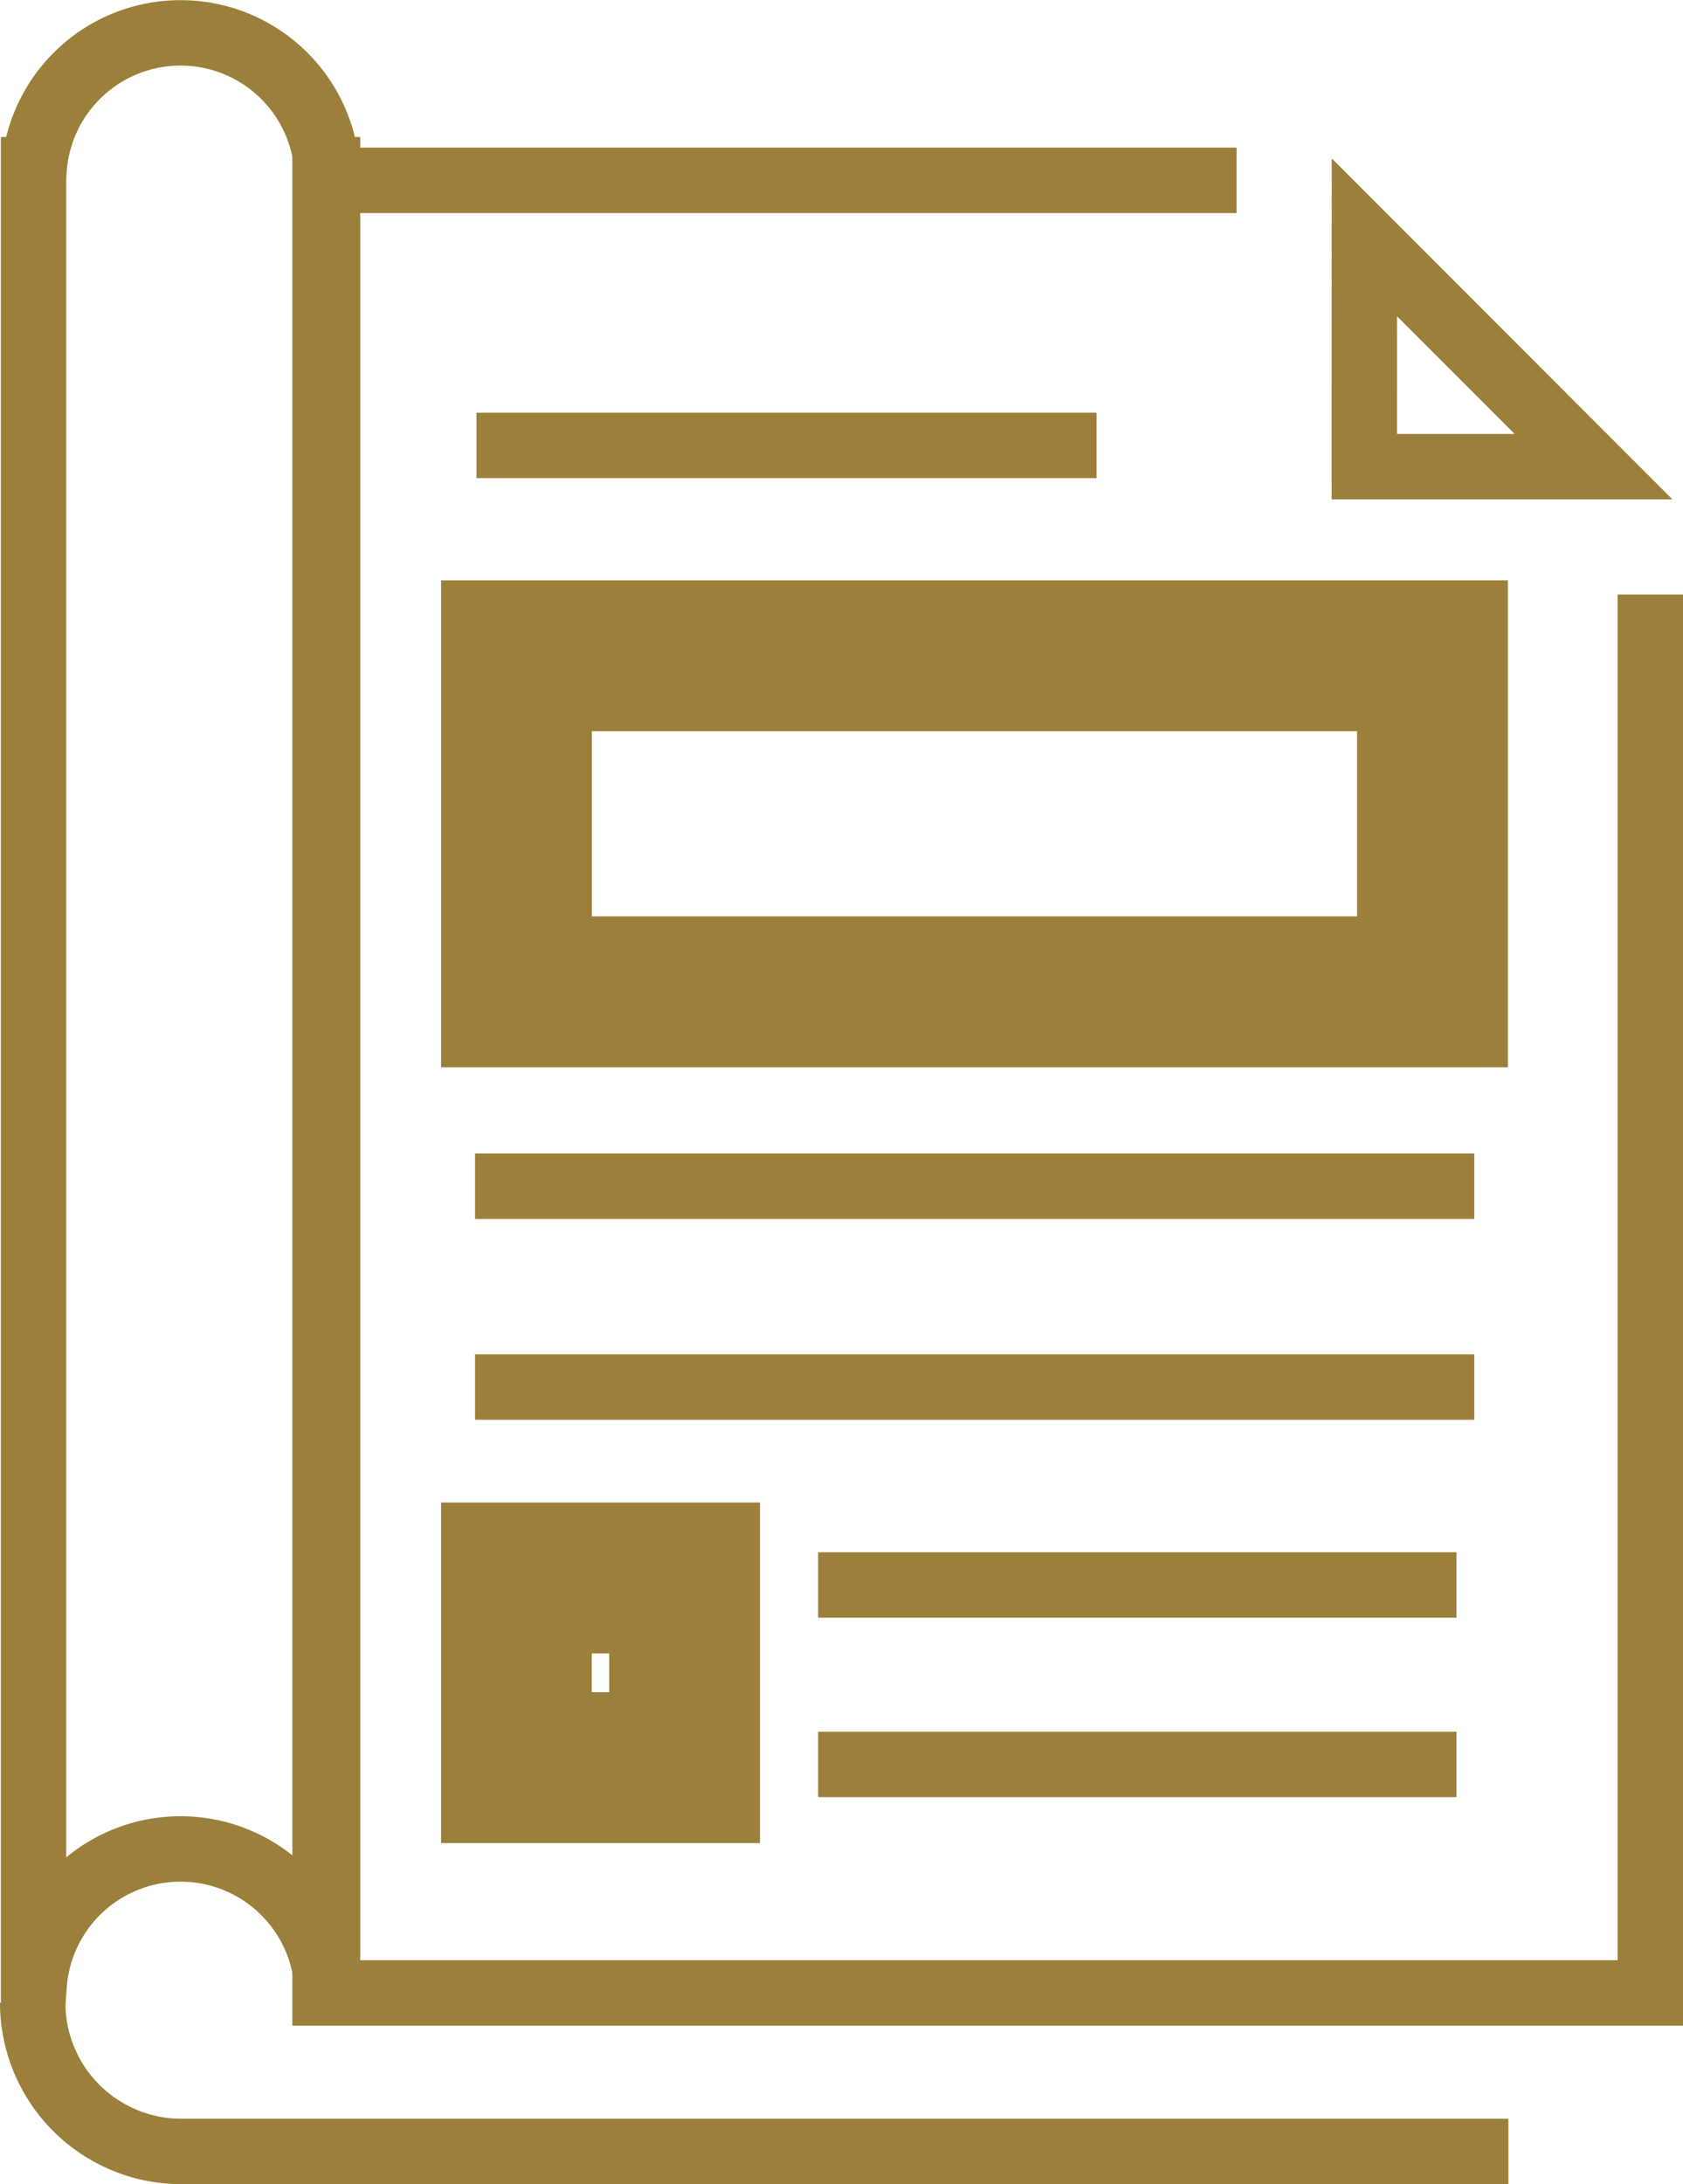 <?xml version="1.0" encoding="UTF-8"?> <svg xmlns="http://www.w3.org/2000/svg" width="77.23" height="100.16" viewBox="0 0 77.23 100.16"><defs><style>.a{fill:rgba(0,0,0,0);}.a,.b,.c{stroke:#9c7f3a;stroke-width:3px;}.b{fill:none;}.c{fill:#9c7f3a;}</style></defs><g transform="translate(1.5 1.5)"><path class="a" d="M514.505,807.506a6.824,6.824,0,0,0,6.824,6.823c.027,0,.052,0,.077,0v0h60.816" transform="translate(-514.505 -717.169)"></path><path class="a" d="M570.027,722.2H528.2V805.32h60.815V741.193" transform="translate(-514.784 -715.43)"></path><path class="a" d="M576.882,735.385H587.4l-10.514-10.516Z" transform="translate(-515.776 -715.484)"></path><line class="b" x2="28.452" transform="translate(20.365 18.925)"></line><line class="b" x2="29.293" transform="translate(36.043 71.182)"></line><line class="b" x2="29.293" transform="translate(36.043 79.411)"></line><line class="b" x2="45.853" transform="translate(20.299 52.897)"></line><line class="b" x2="45.853" transform="translate(20.299 62.106)"></line><path class="c" d="M577.2,746.376v11.491H539.085V746.376H577.2m3.918-3.918H535.166v19.328h45.953V742.458Z" transform="translate(-514.926 -715.843)"></path><path class="c" d="M542.881,789.543v4.778h-3.8v-4.778h3.8m3.919-3.918H535.166V798.24H546.8V785.625Z" transform="translate(-514.926 -716.723)"></path><path class="a" d="M528.013,721.57a6.738,6.738,0,0,0-13.444,0h-.023v83.28h.023a6.738,6.738,0,0,1,13.444,0h.024V721.57Z" transform="translate(-514.506 -715.289)"></path></g></svg> 